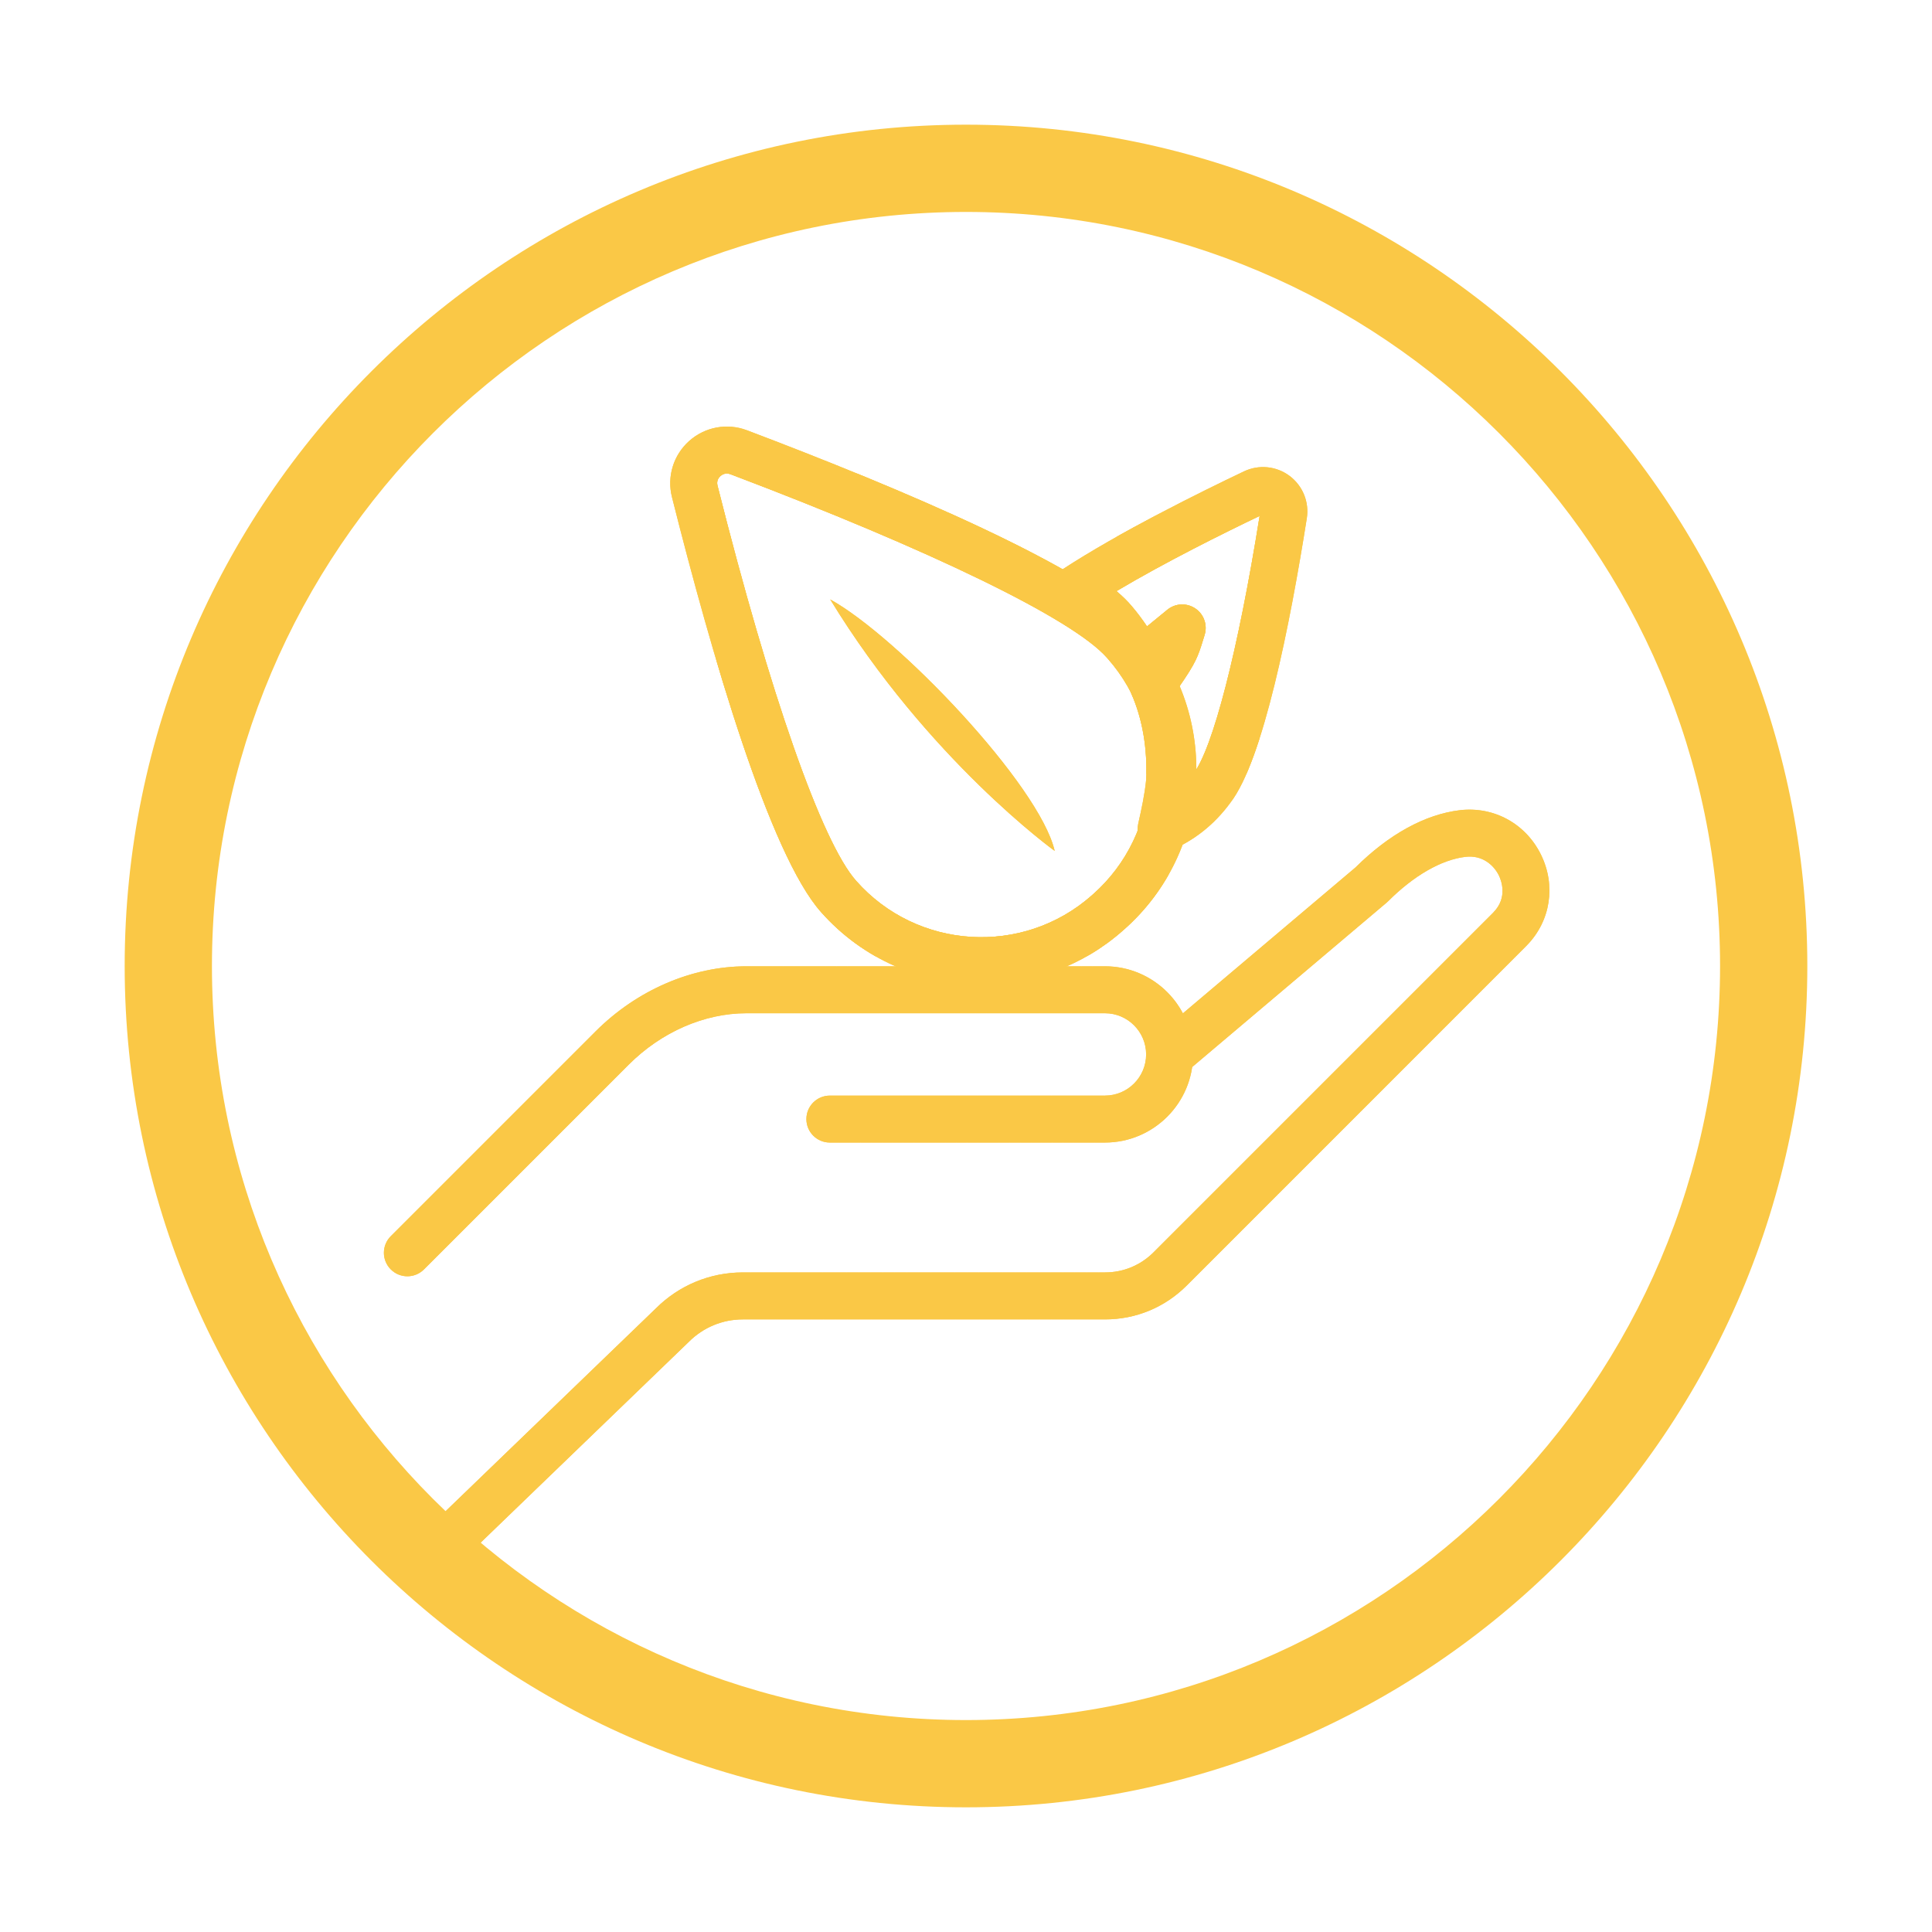 <?xml version="1.0" encoding="UTF-8"?>
<svg id="Layer_1" data-name="Layer 1" xmlns="http://www.w3.org/2000/svg" xmlns:xlink="http://www.w3.org/1999/xlink" viewBox="0 0 600 600">
  <defs>
    <style>
      .cls-1 {
        clip-path: url(#clippath);
      }

      .cls-2 {
        fill: #FAC846;
      }

      .cls-3 {
        clip-path: url(#clippath-1);
      }

      .cls-4 {
        clip-path: url(#clippath-4);
      }

      .cls-5 {
        clip-path: url(#clippath-3);
      }

      .cls-6 {
        clip-path: url(#clippath-2);
      }
    </style>
    <clipPath id="clippath">
      <path class="cls-2" d="M140.39,484.81c-1.87,0-3.73-.71-5.16-2.14-2.85-2.85-2.85-7.47,0-10.31l68.41-65.98c7.23-7.23,16.85-11.22,27.08-11.22h112.49c5.66,0,10.99-2.21,15-6.21l105.38-105.38s.17-.18,.18-.19c4.56-4.65,2.46-9.98,1.72-11.51-1.58-3.2-5.14-6.4-10.37-5.77-7.49,.89-16.04,5.8-24.08,13.84-.14,.14-.29,.28-.45,.41l-61.53,52.02c-3.08,2.6-7.68,2.21-10.28-.86-2.6-3.07-2.21-7.68,.86-10.28l61.31-51.83c10.43-10.35,21.64-16.5,32.44-17.79,10.55-1.23,20.43,4.17,25.17,13.81,4.71,9.57,2.99,20.62-4.37,28.15l-.29,.3-105.38,105.39c-6.76,6.76-15.75,10.49-25.31,10.49h-112.49c-6.34,0-12.29,2.47-16.77,6.94l-68.41,65.98c-1.42,1.42-3.29,2.14-5.16,2.14Z"/>
    </clipPath>
    <clipPath id="clippath-1">
      <path class="cls-2" d="M126.52,396.36c-1.87,0-3.73-.71-5.16-2.14-2.85-2.85-2.85-7.46,0-10.31l63.59-63.59c12.86-12.86,29.94-20.23,46.87-20.23h111.33c15.09,0,27.37,12.28,27.37,27.37s-12.28,27.37-27.37,27.37h-85.43c-4.03,0-7.29-3.26-7.29-7.29s3.26-7.29,7.29-7.29h85.43c7.05,0,12.79-5.74,12.79-12.79s-5.74-12.79-12.79-12.79h-111.33c-13.09,0-26.41,5.82-36.56,15.96l-63.59,63.59c-1.42,1.42-3.29,2.14-5.16,2.14Z"/>
    </clipPath>
    <clipPath id="clippath-2">
      <path class="cls-2" d="M360.59,264.75c-1.68,0-3.34-.58-4.68-1.7-2.09-1.75-3.03-4.51-2.44-7.18,1.03-4.61,1.99-8.92,2.47-13.64,.46-9.74-1.14-19.04-4.63-26.9-.56-1.25-.74-2.61-.56-3.93-.23-.14-.46-.28-.69-.45-.78-.56-1.44-1.26-1.94-2.07-2.54-4.07-4.94-7.92-7.74-11.17-2.29-2.74-6.73-5.94-10.71-8.74-1.98-1.39-3.15-3.67-3.11-6.09,.04-2.42,1.28-4.66,3.3-5.99,17.91-11.7,43.07-24.13,56.46-30.5,4.64-2.2,10.06-1.66,14.16,1.4,4.1,3.07,6.16,8.12,5.36,13.18-5.22,33.04-13.56,75.12-23.7,88.27-4.95,6.78-11.26,11.8-18.75,14.93-.91,.38-1.86,.56-2.81,.56Zm5.62-51.46c3.04,8.27,4.54,17.5,4.38,27.06,6.08-7.84,13.95-38.46,20.6-80.12-11.1,5.31-29.15,14.25-44.46,23.35,1.87,1.58,3.45,3.12,4.78,4.71,1.7,1.99,3.25,4.09,4.71,6.24,1.68-1.37,3.76-3.08,6.3-5.16,2.49-2.04,6.02-2.21,8.69-.41,2.67,1.79,3.85,5.13,2.9,8.2l-.36,1.18c-1.78,5.82-2.4,7.46-7.54,14.94Z"/>
    </clipPath>
    <clipPath id="clippath-3">
      <path class="cls-2" d="M304.75,305.63c-18.38,0-36.67-7.57-49.77-22.38-15.99-17.95-34.01-80-46.3-128.89-1.6-6.37,.45-13.04,5.36-17.42,4.91-4.37,11.77-5.64,17.92-3.32h0c47.07,17.81,106.53,42.82,122.54,60.77l.36,.41c24.31,27.49,21.73,69.54-5.7,93.8l-.44,.39c-12.62,11.16-28.32,16.64-43.97,16.64Zm-79.06-158.57c-.91,0-1.58,.45-1.95,.78-.51,.45-1.3,1.44-.91,2.97,16.33,64.93,32.43,110.82,43.07,122.76,18.94,21.42,51.75,23.43,73.16,4.51l.39-.35c21.47-18.99,23.48-51.8,4.55-73.21l-.35-.39c-10.67-11.96-54.34-33.21-116.84-56.87-.4-.15-.77-.21-1.1-.21Z"/>
    </clipPath>
    <clipPath id="clippath-4">
      <path class="cls-2" d="M257.82,186.15c20.97,11.54,65.01,57.67,69.73,78.12,0,0-39.32-28.31-69.73-78.12Z"/>
    </clipPath>
  </defs>
  <path class="cls-2" d="M300,561.28c-144.07,0-261.28-117.21-261.28-261.28S155.93,38.72,300,38.72s261.28,117.21,261.28,261.28-117.21,261.28-261.28,261.28Zm0-495.46c-129.13,0-234.18,105.05-234.18,234.18s105.06,234.18,234.18,234.18,234.18-105.05,234.18-234.18-105.06-234.18-234.18-234.18Z"/>
  <g id="Path">
    <g>
      <path class="cls-2" d="M140.39,484.81c-1.87,0-3.73-.71-5.16-2.14-2.85-2.85-2.85-7.47,0-10.31l68.41-65.98c7.23-7.23,16.85-11.22,27.08-11.22h112.49c5.66,0,10.99-2.21,15-6.21l105.38-105.38s.17-.18,.18-.19c4.56-4.65,2.46-9.98,1.72-11.51-1.58-3.2-5.14-6.4-10.37-5.77-7.49,.89-16.04,5.8-24.08,13.84-.14,.14-.29,.28-.45,.41l-61.53,52.02c-3.08,2.6-7.68,2.21-10.28-.86-2.6-3.07-2.21-7.68,.86-10.28l61.31-51.83c10.43-10.35,21.64-16.5,32.44-17.79,10.55-1.23,20.43,4.17,25.17,13.81,4.71,9.57,2.99,20.62-4.37,28.15l-.29,.3-105.38,105.39c-6.76,6.76-15.75,10.49-25.31,10.49h-112.49c-6.34,0-12.29,2.47-16.77,6.94l-68.41,65.98c-1.42,1.42-3.29,2.14-5.16,2.14Z"/>
      <g class="cls-1">
        <polygon class="cls-2" points="132.39 383.79 133.91 484.81 132.39 484.81 132.39 383.79"/>
        <polygon class="cls-2" points="134.1 250.39 137.64 484.81 133.91 484.81 132.39 383.79 132.39 250.39 134.1 250.39"/>
        <polygon class="cls-2" points="137.83 250.39 141.37 484.81 137.64 484.81 134.1 250.39 137.83 250.39"/>
        <polygon class="cls-2" points="141.56 250.39 145.09 484.81 141.37 484.81 137.83 250.39 141.56 250.39"/>
        <polygon class="cls-2" points="145.28 250.39 148.82 484.81 145.09 484.81 141.56 250.39 145.28 250.39"/>
        <polygon class="cls-2" points="149.01 250.39 152.55 484.81 148.82 484.81 145.28 250.39 149.01 250.39"/>
        <polygon class="cls-2" points="152.74 250.39 156.27 484.81 152.55 484.81 149.01 250.39 152.74 250.39"/>
        <polygon class="cls-2" points="156.46 250.39 160 484.81 156.27 484.81 152.74 250.39 156.46 250.39"/>
        <polygon class="cls-2" points="160.19 250.39 163.73 484.81 160 484.81 156.46 250.39 160.19 250.39"/>
        <polygon class="cls-2" points="163.92 250.39 167.45 484.81 163.73 484.81 160.19 250.39 163.92 250.39"/>
        <polygon class="cls-2" points="167.64 250.39 171.18 484.81 167.45 484.81 163.92 250.39 167.64 250.39"/>
        <polygon class="cls-2" points="171.37 250.39 174.91 484.81 171.18 484.81 167.64 250.39 171.37 250.39"/>
        <polygon class="cls-2" points="175.1 250.39 178.63 484.81 174.91 484.81 171.37 250.39 175.1 250.39"/>
        <polygon class="cls-2" points="178.82 250.39 182.36 484.81 178.63 484.81 175.1 250.39 178.82 250.39"/>
        <polygon class="cls-2" points="182.55 250.39 186.09 484.81 182.36 484.81 178.82 250.39 182.55 250.39"/>
        <polygon class="cls-2" points="186.28 250.39 189.81 484.81 186.09 484.81 182.55 250.39 186.28 250.39"/>
        <polygon class="cls-2" points="190 250.39 193.54 484.81 189.81 484.81 186.28 250.39 190 250.39"/>
        <polygon class="cls-2" points="193.73 250.39 197.27 484.81 193.54 484.81 190 250.39 193.73 250.39"/>
        <polygon class="cls-2" points="197.46 250.39 200.99 484.81 197.27 484.81 193.73 250.39 197.46 250.39"/>
        <polygon class="cls-2" points="201.18 250.39 204.72 484.81 200.99 484.81 197.46 250.39 201.18 250.39"/>
        <polygon class="cls-2" points="204.91 250.39 208.45 484.81 204.72 484.81 201.18 250.39 204.91 250.39"/>
        <polygon class="cls-2" points="208.64 250.39 212.17 484.81 208.45 484.81 204.91 250.39 208.64 250.39"/>
        <polygon class="cls-2" points="212.36 250.39 215.9 484.81 212.17 484.81 208.64 250.39 212.36 250.39"/>
        <polygon class="cls-2" points="216.09 250.39 219.63 484.81 215.9 484.81 212.36 250.39 216.09 250.39"/>
        <polygon class="cls-2" points="219.81 250.39 223.35 484.81 219.63 484.81 216.09 250.39 219.81 250.39"/>
        <polygon class="cls-2" points="223.54 250.39 227.08 484.81 223.35 484.81 219.81 250.39 223.54 250.39"/>
        <polygon class="cls-2" points="227.27 250.39 230.81 484.81 227.08 484.81 223.54 250.39 227.27 250.39"/>
        <polygon class="cls-2" points="230.99 250.39 234.53 484.81 230.81 484.81 227.27 250.39 230.99 250.39"/>
        <polygon class="cls-2" points="234.72 250.39 238.26 484.81 234.53 484.81 230.99 250.39 234.72 250.39"/>
        <polygon class="cls-2" points="238.45 250.39 241.99 484.81 238.26 484.81 234.72 250.39 238.45 250.39"/>
        <polygon class="cls-2" points="242.17 250.39 245.71 484.81 241.99 484.81 238.45 250.39 242.17 250.39"/>
        <polygon class="cls-2" points="245.9 250.39 249.44 484.81 245.71 484.81 242.17 250.39 245.9 250.39"/>
        <polygon class="cls-2" points="249.63 250.39 253.17 484.81 249.44 484.81 245.9 250.39 249.63 250.39"/>
        <polygon class="cls-2" points="253.35 250.39 256.89 484.81 253.17 484.81 249.63 250.39 253.35 250.39"/>
        <polygon class="cls-2" points="257.08 250.39 260.62 484.81 256.89 484.81 253.35 250.39 257.08 250.39"/>
        <polygon class="cls-2" points="260.81 250.39 264.35 484.81 260.62 484.81 257.08 250.39 260.81 250.39"/>
        <polygon class="cls-2" points="264.53 250.39 268.07 484.81 264.35 484.81 260.81 250.39 264.53 250.39"/>
        <polygon class="cls-2" points="268.26 250.39 271.8 484.81 268.07 484.81 264.53 250.39 268.26 250.39"/>
        <polygon class="cls-2" points="271.99 250.39 275.53 484.81 271.8 484.81 268.26 250.39 271.99 250.39"/>
        <polygon class="cls-2" points="275.71 250.39 279.25 484.81 275.53 484.81 271.99 250.39 275.71 250.39"/>
        <polygon class="cls-2" points="279.44 250.39 282.98 484.81 279.25 484.81 275.71 250.39 279.44 250.39"/>
        <polygon class="cls-2" points="283.17 250.39 286.71 484.81 282.98 484.81 279.44 250.39 283.17 250.39"/>
        <polygon class="cls-2" points="286.89 250.39 290.43 484.81 286.71 484.81 283.17 250.39 286.89 250.39"/>
        <polygon class="cls-2" points="290.62 250.39 294.16 484.81 290.43 484.81 286.89 250.39 290.62 250.39"/>
        <polygon class="cls-2" points="294.35 250.39 297.89 484.81 294.16 484.81 290.62 250.39 294.35 250.39"/>
        <polygon class="cls-2" points="298.07 250.39 301.61 484.81 297.89 484.81 294.35 250.39 298.07 250.39"/>
        <polygon class="cls-2" points="301.8 250.39 305.34 484.81 301.61 484.81 298.07 250.39 301.8 250.39"/>
        <polygon class="cls-2" points="305.53 250.39 309.07 484.81 305.34 484.81 301.8 250.39 305.53 250.39"/>
        <polygon class="cls-2" points="309.25 250.39 312.79 484.81 309.07 484.81 305.53 250.39 309.25 250.39"/>
        <polygon class="cls-2" points="312.98 250.39 316.52 484.81 312.79 484.81 309.25 250.39 312.98 250.39"/>
        <polygon class="cls-2" points="316.71 250.39 320.25 484.81 316.52 484.81 312.98 250.39 316.71 250.39"/>
        <polygon class="cls-2" points="320.43 250.39 323.97 484.81 320.25 484.81 316.71 250.39 320.43 250.39"/>
        <polygon class="cls-2" points="324.16 250.39 327.7 484.81 323.97 484.81 320.43 250.39 324.16 250.39"/>
        <polygon class="cls-2" points="327.89 250.39 331.43 484.81 327.7 484.81 324.16 250.39 327.89 250.39"/>
        <polygon class="cls-2" points="331.61 250.39 335.15 484.81 331.43 484.81 327.89 250.39 331.61 250.39"/>
        <polygon class="cls-2" points="335.34 250.39 338.88 484.81 335.15 484.81 331.61 250.39 335.34 250.39"/>
        <polygon class="cls-2" points="339.07 250.39 342.61 484.81 338.88 484.81 335.34 250.39 339.07 250.39"/>
        <polygon class="cls-2" points="342.79 250.39 346.33 484.81 342.61 484.81 339.07 250.39 342.79 250.39"/>
        <polygon class="cls-2" points="346.52 250.39 350.06 484.81 346.33 484.81 342.79 250.39 346.52 250.39"/>
        <polygon class="cls-2" points="350.25 250.39 353.79 484.81 350.06 484.81 346.52 250.39 350.25 250.39"/>
        <polygon class="cls-2" points="353.97 250.39 357.51 484.81 353.79 484.81 350.25 250.39 353.97 250.39"/>
        <polygon class="cls-2" points="357.7 250.39 361.24 484.81 357.51 484.81 353.97 250.39 357.7 250.39"/>
        <polygon class="cls-2" points="361.43 250.39 364.96 484.81 361.24 484.81 357.7 250.39 361.43 250.39"/>
        <polygon class="cls-2" points="365.15 250.39 368.69 484.81 364.96 484.81 361.43 250.39 365.15 250.39"/>
        <polygon class="cls-2" points="368.88 250.39 372.42 484.81 368.69 484.81 365.15 250.39 368.88 250.39"/>
        <polygon class="cls-2" points="372.61 250.39 376.14 484.81 372.42 484.81 368.88 250.39 372.61 250.39"/>
        <polygon class="cls-2" points="376.33 250.39 379.87 484.81 376.14 484.81 372.61 250.39 376.33 250.39"/>
        <polygon class="cls-2" points="380.06 250.39 383.6 484.81 379.87 484.81 376.33 250.39 380.06 250.39"/>
        <polygon class="cls-2" points="383.79 250.39 387.32 484.81 383.6 484.81 380.06 250.39 383.79 250.39"/>
        <polygon class="cls-2" points="387.51 250.39 391.05 484.81 387.32 484.81 383.79 250.39 387.51 250.39"/>
        <polygon class="cls-2" points="391.24 250.39 394.78 484.81 391.05 484.81 387.51 250.39 391.24 250.39"/>
        <polygon class="cls-2" points="394.97 250.39 398.5 484.81 394.78 484.81 391.24 250.39 394.97 250.39"/>
        <polygon class="cls-2" points="398.69 250.39 402.23 484.81 398.5 484.81 394.97 250.39 398.69 250.39"/>
        <polygon class="cls-2" points="402.42 250.39 405.96 484.81 402.23 484.81 398.69 250.39 402.42 250.39"/>
        <polygon class="cls-2" points="406.15 250.39 409.68 484.81 405.96 484.81 402.42 250.39 406.15 250.39"/>
        <polygon class="cls-2" points="409.87 250.39 413.41 484.81 409.68 484.81 406.15 250.39 409.87 250.39"/>
        <polygon class="cls-2" points="413.6 250.39 417.14 484.81 413.41 484.81 409.87 250.39 413.6 250.39"/>
        <polygon class="cls-2" points="417.33 250.39 420.86 484.81 417.14 484.81 413.6 250.39 417.33 250.39"/>
        <polygon class="cls-2" points="421.05 250.39 424.59 484.81 420.86 484.81 417.33 250.39 421.05 250.39"/>
        <polygon class="cls-2" points="424.78 250.39 428.32 484.81 424.59 484.81 421.05 250.39 424.78 250.39"/>
        <polygon class="cls-2" points="428.51 250.39 432.04 484.81 428.32 484.81 424.78 250.39 428.51 250.39"/>
        <polygon class="cls-2" points="432.23 250.39 435.77 484.81 432.04 484.81 428.51 250.39 432.23 250.39"/>
        <polygon class="cls-2" points="435.96 250.39 439.5 484.81 435.77 484.81 432.23 250.39 435.96 250.39"/>
        <polygon class="cls-2" points="439.69 250.39 443.22 484.81 439.5 484.81 435.96 250.39 439.69 250.39"/>
        <polygon class="cls-2" points="443.41 250.39 446.95 484.81 443.22 484.81 439.69 250.39 443.41 250.39"/>
        <polygon class="cls-2" points="447.14 250.39 450.68 484.81 446.95 484.81 443.41 250.39 447.14 250.39"/>
        <polygon class="cls-2" points="450.87 250.39 454.4 484.81 450.68 484.81 447.14 250.39 450.87 250.39"/>
        <polygon class="cls-2" points="454.59 250.39 458.13 484.81 454.4 484.81 450.87 250.39 454.59 250.39"/>
        <polygon class="cls-2" points="458.32 250.39 461.86 484.81 458.13 484.81 454.59 250.39 458.32 250.39"/>
        <polygon class="cls-2" points="462.05 250.39 465.58 484.81 461.86 484.81 458.32 250.39 462.05 250.39"/>
        <polygon class="cls-2" points="465.77 250.39 469.31 484.81 465.58 484.81 462.05 250.39 465.77 250.39"/>
        <polygon class="cls-2" points="469.5 250.39 473.04 484.81 469.31 484.81 465.77 250.39 469.5 250.39"/>
        <polygon class="cls-2" points="473.23 250.39 476.76 484.81 473.04 484.81 469.5 250.39 473.23 250.39"/>
        <polygon class="cls-2" points="476.95 250.39 480.49 484.81 476.76 484.81 473.23 250.39 476.95 250.39"/>
        <polygon class="cls-2" points="480.68 250.39 483.29 423.37 483.29 484.81 480.49 484.81 476.95 250.39 480.68 250.39"/>
        <polygon class="cls-2" points="483.29 423.37 480.68 250.39 483.29 250.39 483.29 423.37"/>
      </g>
    </g>
  </g>
  <g id="Path-2" data-name="Path">
    <g>
      <path class="cls-2" d="M126.52,396.36c-1.87,0-3.73-.71-5.16-2.14-2.85-2.85-2.85-7.46,0-10.31l63.59-63.59c12.86-12.86,29.94-20.23,46.87-20.23h111.33c15.09,0,27.37,12.28,27.37,27.37s-12.28,27.37-27.37,27.37h-85.43c-4.03,0-7.29-3.26-7.29-7.29s3.26-7.29,7.29-7.29h85.43c7.05,0,12.79-5.74,12.79-12.79s-5.74-12.79-12.79-12.79h-111.33c-13.09,0-26.41,5.82-36.56,15.96l-63.59,63.59c-1.42,1.42-3.29,2.14-5.16,2.14Z"/>
      <g class="cls-3">
        <polygon class="cls-2" points="118.51 363.06 119.02 396.36 118.51 396.36 118.51 363.06"/>
        <polygon class="cls-2" points="120.87 300.08 122.32 396.36 119.02 396.36 118.51 363.06 118.51 300.08 120.87 300.08"/>
        <polygon class="cls-2" points="124.18 300.08 125.63 396.36 122.32 396.36 120.87 300.08 124.18 300.08"/>
        <polygon class="cls-2" points="127.49 300.08 128.94 396.36 125.63 396.36 124.18 300.08 127.49 300.08"/>
        <polygon class="cls-2" points="130.79 300.08 132.25 396.36 128.94 396.36 127.49 300.08 130.79 300.08"/>
        <polygon class="cls-2" points="134.1 300.08 135.56 396.36 132.25 396.36 130.79 300.08 134.1 300.08"/>
        <polygon class="cls-2" points="137.41 300.08 138.86 396.36 135.56 396.36 134.1 300.08 137.41 300.08"/>
        <polygon class="cls-2" points="140.72 300.08 142.17 396.36 138.86 396.36 137.41 300.08 140.72 300.08"/>
        <polygon class="cls-2" points="144.03 300.08 145.48 396.36 142.17 396.36 140.72 300.08 144.03 300.08"/>
        <polygon class="cls-2" points="147.33 300.08 148.79 396.36 145.48 396.36 144.03 300.08 147.33 300.08"/>
        <polygon class="cls-2" points="150.64 300.08 152.1 396.36 148.79 396.36 147.33 300.08 150.64 300.08"/>
        <polygon class="cls-2" points="153.95 300.08 155.4 396.36 152.1 396.36 150.64 300.08 153.95 300.08"/>
        <polygon class="cls-2" points="157.26 300.08 158.71 396.36 155.4 396.36 153.95 300.08 157.26 300.08"/>
        <polygon class="cls-2" points="160.57 300.08 162.02 396.36 158.71 396.36 157.26 300.08 160.57 300.08"/>
        <polygon class="cls-2" points="163.87 300.08 165.33 396.36 162.02 396.36 160.57 300.08 163.87 300.08"/>
        <polygon class="cls-2" points="167.18 300.08 168.64 396.36 165.33 396.36 163.87 300.08 167.18 300.08"/>
        <polygon class="cls-2" points="170.49 300.08 171.94 396.36 168.64 396.36 167.18 300.08 170.49 300.08"/>
        <polygon class="cls-2" points="173.8 300.08 175.25 396.36 171.94 396.36 170.49 300.08 173.8 300.08"/>
        <polygon class="cls-2" points="177.11 300.08 178.56 396.36 175.25 396.36 173.8 300.08 177.11 300.08"/>
        <polygon class="cls-2" points="180.41 300.08 181.87 396.36 178.56 396.36 177.11 300.08 180.41 300.08"/>
        <polygon class="cls-2" points="183.72 300.08 185.18 396.36 181.87 396.36 180.41 300.08 183.72 300.08"/>
        <polygon class="cls-2" points="187.03 300.08 188.48 396.36 185.18 396.36 183.72 300.08 187.03 300.08"/>
        <polygon class="cls-2" points="190.34 300.08 191.79 396.36 188.48 396.36 187.03 300.08 190.34 300.08"/>
        <polygon class="cls-2" points="193.65 300.08 195.1 396.36 191.79 396.36 190.34 300.08 193.65 300.08"/>
        <polygon class="cls-2" points="196.95 300.08 198.41 396.36 195.1 396.36 193.65 300.08 196.95 300.08"/>
        <polygon class="cls-2" points="200.26 300.08 201.72 396.36 198.41 396.36 196.95 300.08 200.26 300.08"/>
        <polygon class="cls-2" points="203.57 300.08 205.02 396.36 201.72 396.36 200.26 300.08 203.57 300.08"/>
        <polygon class="cls-2" points="206.88 300.08 208.33 396.36 205.02 396.36 203.57 300.08 206.88 300.08"/>
        <polygon class="cls-2" points="210.19 300.08 211.64 396.36 208.33 396.36 206.88 300.08 210.19 300.08"/>
        <polygon class="cls-2" points="213.49 300.08 214.95 396.36 211.64 396.36 210.19 300.08 213.49 300.08"/>
        <polygon class="cls-2" points="216.8 300.08 218.26 396.36 214.95 396.36 213.49 300.08 216.8 300.08"/>
        <polygon class="cls-2" points="220.11 300.08 221.56 396.36 218.26 396.36 216.8 300.08 220.11 300.08"/>
        <polygon class="cls-2" points="223.42 300.08 224.87 396.36 221.56 396.36 220.11 300.08 223.42 300.08"/>
        <polygon class="cls-2" points="226.73 300.08 228.18 396.36 224.87 396.36 223.42 300.08 226.73 300.08"/>
        <polygon class="cls-2" points="230.03 300.08 231.49 396.36 228.18 396.36 226.73 300.08 230.03 300.08"/>
        <polygon class="cls-2" points="233.34 300.08 234.8 396.36 231.49 396.36 230.03 300.08 233.34 300.08"/>
        <polygon class="cls-2" points="236.65 300.08 238.1 396.36 234.8 396.36 233.34 300.08 236.65 300.08"/>
        <polygon class="cls-2" points="239.96 300.08 241.41 396.36 238.1 396.36 236.65 300.08 239.96 300.08"/>
        <polygon class="cls-2" points="243.27 300.08 244.72 396.36 241.41 396.36 239.96 300.08 243.27 300.08"/>
        <polygon class="cls-2" points="246.57 300.08 248.03 396.36 244.72 396.36 243.27 300.08 246.57 300.08"/>
        <polygon class="cls-2" points="249.88 300.08 251.34 396.36 248.03 396.36 246.57 300.08 249.88 300.08"/>
        <polygon class="cls-2" points="253.19 300.08 254.64 396.36 251.34 396.36 249.88 300.08 253.19 300.08"/>
        <polygon class="cls-2" points="256.5 300.08 257.95 396.36 254.64 396.36 253.19 300.08 256.5 300.08"/>
        <polygon class="cls-2" points="259.81 300.08 261.26 396.36 257.95 396.36 256.5 300.08 259.81 300.08"/>
        <polygon class="cls-2" points="263.11 300.08 264.57 396.36 261.26 396.36 259.81 300.08 263.11 300.08"/>
        <polygon class="cls-2" points="266.42 300.08 267.88 396.36 264.57 396.36 263.11 300.08 266.42 300.08"/>
        <polygon class="cls-2" points="269.73 300.08 271.18 396.36 267.88 396.36 266.42 300.08 269.73 300.08"/>
        <polygon class="cls-2" points="273.04 300.08 274.49 396.36 271.18 396.36 269.73 300.08 273.04 300.08"/>
        <polygon class="cls-2" points="276.35 300.08 277.8 396.36 274.49 396.36 273.04 300.08 276.35 300.08"/>
        <polygon class="cls-2" points="279.65 300.08 281.11 396.36 277.8 396.36 276.35 300.08 279.65 300.08"/>
        <polygon class="cls-2" points="282.96 300.08 284.42 396.36 281.11 396.36 279.65 300.08 282.96 300.08"/>
        <polygon class="cls-2" points="286.27 300.08 287.72 396.36 284.42 396.36 282.96 300.08 286.27 300.08"/>
        <polygon class="cls-2" points="289.58 300.08 291.03 396.36 287.72 396.36 286.27 300.08 289.58 300.08"/>
        <polygon class="cls-2" points="292.89 300.08 294.34 396.36 291.03 396.36 289.58 300.08 292.89 300.08"/>
        <polygon class="cls-2" points="296.19 300.08 297.65 396.36 294.34 396.36 292.89 300.08 296.19 300.08"/>
        <polygon class="cls-2" points="299.5 300.08 300.96 396.36 297.65 396.36 296.19 300.08 299.5 300.08"/>
        <polygon class="cls-2" points="302.81 300.08 304.26 396.36 300.96 396.36 299.5 300.08 302.81 300.08"/>
        <polygon class="cls-2" points="306.12 300.08 307.57 396.36 304.26 396.36 302.81 300.08 306.12 300.08"/>
        <polygon class="cls-2" points="309.43 300.08 310.88 396.36 307.57 396.36 306.12 300.08 309.43 300.08"/>
        <polygon class="cls-2" points="312.73 300.08 314.19 396.36 310.88 396.36 309.43 300.08 312.73 300.08"/>
        <polygon class="cls-2" points="316.04 300.08 317.5 396.36 314.19 396.36 312.73 300.08 316.04 300.08"/>
        <polygon class="cls-2" points="319.35 300.08 320.8 396.36 317.5 396.36 316.04 300.08 319.35 300.08"/>
        <polygon class="cls-2" points="322.66 300.08 324.11 396.36 320.8 396.36 319.35 300.08 322.66 300.08"/>
        <polygon class="cls-2" points="325.97 300.08 327.42 396.36 324.11 396.36 322.66 300.08 325.97 300.08"/>
        <polygon class="cls-2" points="329.28 300.08 330.73 396.36 327.42 396.36 325.97 300.08 329.28 300.08"/>
        <polygon class="cls-2" points="332.58 300.08 334.04 396.36 330.73 396.36 329.28 300.08 332.58 300.08"/>
        <polygon class="cls-2" points="335.89 300.08 337.34 396.36 334.04 396.36 332.58 300.08 335.89 300.08"/>
        <polygon class="cls-2" points="339.2 300.08 340.65 396.36 337.34 396.36 335.89 300.08 339.2 300.08"/>
        <polygon class="cls-2" points="342.51 300.08 343.96 396.36 340.65 396.36 339.2 300.08 342.51 300.08"/>
        <polygon class="cls-2" points="345.82 300.08 347.27 396.36 343.96 396.36 342.51 300.08 345.82 300.08"/>
        <polygon class="cls-2" points="349.12 300.08 350.58 396.36 347.27 396.36 345.82 300.08 349.12 300.08"/>
        <polygon class="cls-2" points="352.43 300.08 353.88 396.36 350.58 396.36 349.12 300.08 352.43 300.08"/>
        <polygon class="cls-2" points="355.74 300.08 357.19 396.36 353.88 396.36 352.43 300.08 355.74 300.08"/>
        <polygon class="cls-2" points="359.05 300.08 360.5 396.36 357.19 396.36 355.74 300.08 359.05 300.08"/>
        <polygon class="cls-2" points="362.36 300.08 363.81 396.36 360.5 396.36 359.05 300.08 362.36 300.08"/>
        <polygon class="cls-2" points="365.66 300.08 367.12 396.36 363.81 396.36 362.36 300.08 365.66 300.08"/>
        <polygon class="cls-2" points="368.97 300.08 370.42 396.36 367.12 396.36 365.66 300.08 368.97 300.08"/>
        <polygon class="cls-2" points="370.42 396.36 368.97 300.08 370.53 300.08 370.53 396.36 370.42 396.36"/>
      </g>
    </g>
  </g>
  <g id="Path-3" data-name="Path">
    <g>
      <path class="cls-2" d="M360.59,264.75c-1.68,0-3.34-.58-4.68-1.7-2.09-1.75-3.03-4.51-2.44-7.18,1.03-4.61,1.99-8.92,2.47-13.64,.46-9.74-1.14-19.04-4.63-26.9-.56-1.25-.74-2.61-.56-3.93-.23-.14-.46-.28-.69-.45-.78-.56-1.44-1.26-1.94-2.07-2.54-4.07-4.94-7.92-7.74-11.17-2.29-2.74-6.73-5.94-10.71-8.74-1.98-1.39-3.15-3.67-3.11-6.09,.04-2.42,1.28-4.66,3.3-5.99,17.91-11.7,43.07-24.13,56.46-30.5,4.64-2.2,10.06-1.66,14.16,1.4,4.1,3.07,6.16,8.12,5.36,13.18-5.22,33.04-13.56,75.12-23.7,88.27-4.95,6.78-11.26,11.8-18.75,14.93-.91,.38-1.86,.56-2.81,.56Zm5.62-51.46c3.04,8.27,4.54,17.5,4.38,27.06,6.08-7.84,13.95-38.46,20.6-80.12-11.1,5.31-29.15,14.25-44.46,23.35,1.87,1.58,3.45,3.12,4.78,4.71,1.7,1.99,3.25,4.09,4.71,6.24,1.68-1.37,3.76-3.08,6.3-5.16,2.49-2.04,6.02-2.21,8.69-.41,2.67,1.79,3.85,5.13,2.9,8.2l-.36,1.18c-1.78,5.82-2.4,7.46-7.54,14.94Z"/>
      <g class="cls-6">
        <polygon class="cls-2" points="347.01 160.23 348.22 240.35 346.74 240.35 346.74 160.23 347.01 160.23"/>
        <polygon class="cls-2" points="350.32 160.23 351.53 240.35 348.22 240.35 347.01 160.23 350.32 160.23"/>
        <polygon class="cls-2" points="353.63 160.23 354.84 240.35 351.53 240.35 350.32 160.23 353.63 160.23"/>
        <polygon class="cls-2" points="356.94 160.23 358.15 240.35 354.84 240.35 353.63 160.23 356.94 160.23"/>
        <polygon class="cls-2" points="360.24 160.23 361.45 240.35 358.15 240.35 356.94 160.23 360.24 160.23"/>
        <polygon class="cls-2" points="363.55 160.23 364.76 240.35 361.45 240.35 360.24 160.23 363.55 160.23"/>
        <polygon class="cls-2" points="366.86 160.23 368.07 240.35 364.76 240.35 363.55 160.23 366.86 160.23"/>
        <polygon class="cls-2" points="370.17 160.23 371.38 240.35 368.07 240.35 366.86 160.23 370.17 160.23"/>
        <polygon class="cls-2" points="373.48 160.23 374.69 240.35 371.38 240.35 370.17 160.23 373.48 160.23"/>
        <polygon class="cls-2" points="376.78 160.23 377.99 240.35 374.69 240.35 373.48 160.23 376.78 160.23"/>
        <polygon class="cls-2" points="380.09 160.23 381.3 240.35 377.99 240.35 376.78 160.23 380.09 160.23"/>
        <polygon class="cls-2" points="383.4 160.23 384.61 240.35 381.3 240.35 380.09 160.23 383.4 160.23"/>
        <polygon class="cls-2" points="386.71 160.23 387.92 240.35 384.61 240.35 383.4 160.23 386.71 160.23"/>
        <polygon class="cls-2" points="390.02 160.23 391.19 238.31 391.19 240.35 387.92 240.35 386.71 160.23 390.02 160.23"/>
        <polygon class="cls-2" points="391.19 238.31 390.02 160.23 391.19 160.23 391.19 238.31"/>
        <polygon class="cls-2" points="326.92 144.19 328.74 264.75 326.52 264.75 326.52 144.19 326.92 144.19"/>
        <polygon class="cls-2" points="330.23 144.19 332.05 264.75 328.74 264.75 326.92 144.19 330.23 144.19"/>
        <polygon class="cls-2" points="333.54 144.19 335.36 264.75 332.05 264.75 330.23 144.19 333.54 144.19"/>
        <polygon class="cls-2" points="336.85 144.19 338.67 264.75 335.36 264.75 333.54 144.19 336.85 144.19"/>
        <polygon class="cls-2" points="340.15 144.19 341.97 264.75 338.67 264.75 336.85 144.19 340.15 144.19"/>
        <polygon class="cls-2" points="343.46 144.19 345.28 264.75 341.97 264.75 340.15 144.19 343.46 144.19"/>
        <polygon class="cls-2" points="346.77 144.19 348.59 264.75 345.28 264.75 343.46 144.19 346.77 144.19"/>
        <polygon class="cls-2" points="350.08 144.19 351.9 264.75 348.59 264.75 346.77 144.19 350.08 144.19"/>
        <polygon class="cls-2" points="353.39 144.19 355.21 264.75 351.9 264.75 350.08 144.19 353.39 144.19"/>
        <polygon class="cls-2" points="356.69 144.19 358.51 264.75 355.21 264.75 353.39 144.19 356.69 144.19"/>
        <polygon class="cls-2" points="360 144.19 361.82 264.75 358.51 264.75 356.69 144.19 360 144.19"/>
        <polygon class="cls-2" points="363.31 144.19 365.13 264.75 361.82 264.75 360 144.19 363.31 144.19"/>
        <polygon class="cls-2" points="366.62 144.19 368.44 264.75 365.13 264.75 363.31 144.19 366.62 144.19"/>
        <polygon class="cls-2" points="369.93 144.19 371.75 264.75 368.44 264.75 366.62 144.19 369.93 144.19"/>
        <polygon class="cls-2" points="373.23 144.19 375.05 264.75 371.75 264.75 369.93 144.19 373.23 144.19"/>
        <polygon class="cls-2" points="376.54 144.19 378.36 264.75 375.05 264.75 373.23 144.19 376.54 144.19"/>
        <polygon class="cls-2" points="379.85 144.19 381.67 264.75 378.36 264.75 376.54 144.19 379.85 144.19"/>
        <polygon class="cls-2" points="383.16 144.19 384.98 264.75 381.67 264.75 379.85 144.19 383.16 144.19"/>
        <polygon class="cls-2" points="386.47 144.19 388.29 264.75 384.98 264.75 383.16 144.19 386.47 144.19"/>
        <polygon class="cls-2" points="389.77 144.19 391.59 264.75 388.29 264.75 386.47 144.19 389.77 144.19"/>
        <polygon class="cls-2" points="393.08 144.19 394.9 264.75 391.59 264.75 389.77 144.19 393.08 144.19"/>
        <polygon class="cls-2" points="396.39 144.19 398.21 264.75 394.9 264.75 393.08 144.19 396.39 144.19"/>
        <polygon class="cls-2" points="399.7 144.19 401.52 264.75 398.21 264.75 396.39 144.19 399.7 144.19"/>
        <polygon class="cls-2" points="403.01 144.19 404.83 264.75 401.52 264.75 399.7 144.19 403.01 144.19"/>
        <polygon class="cls-2" points="406.31 144.19 406.64 165.85 406.64 264.75 404.83 264.75 403.01 144.19 406.31 144.19"/>
        <polygon class="cls-2" points="406.64 165.85 406.31 144.19 406.64 144.19 406.64 165.85"/>
      </g>
    </g>
  </g>
  <g>
    <path class="cls-2" d="M304.75,305.63c-18.38,0-36.67-7.57-49.77-22.38-15.99-17.95-34.01-80-46.3-128.89-1.6-6.37,.45-13.04,5.36-17.42,4.91-4.37,11.77-5.64,17.92-3.32h0c47.07,17.81,106.53,42.82,122.54,60.77l.36,.41c24.31,27.49,21.73,69.54-5.7,93.8l-.44,.39c-12.62,11.16-28.32,16.64-43.97,16.64Zm-79.06-158.57c-.91,0-1.58,.45-1.95,.78-.51,.45-1.3,1.44-.91,2.97,16.33,64.93,32.43,110.82,43.07,122.76,18.94,21.42,51.75,23.43,73.16,4.51l.39-.35c21.47-18.99,23.48-51.8,4.55-73.21l-.35-.39c-10.67-11.96-54.34-33.21-116.84-56.87-.4-.15-.77-.21-1.1-.21Z"/>
    <g class="cls-5">
      <polygon class="cls-2" points="222.44 234.97 223.37 297 222.44 297 222.44 234.97"/>
      <polygon class="cls-2" points="224.42 147.06 226.68 297 223.37 297 222.44 234.97 222.44 147.06 224.42 147.06"/>
      <polygon class="cls-2" points="227.72 147.06 229.99 297 226.68 297 224.42 147.06 227.72 147.06"/>
      <polygon class="cls-2" points="231.03 147.06 233.3 297 229.99 297 227.72 147.06 231.03 147.06"/>
      <polygon class="cls-2" points="234.34 147.06 236.6 297 233.3 297 231.03 147.06 234.34 147.06"/>
      <polygon class="cls-2" points="237.65 147.06 239.91 297 236.6 297 234.34 147.06 237.65 147.06"/>
      <polygon class="cls-2" points="240.96 147.06 243.22 297 239.91 297 237.65 147.06 240.96 147.06"/>
      <polygon class="cls-2" points="244.26 147.06 246.53 297 243.22 297 240.96 147.06 244.26 147.06"/>
      <polygon class="cls-2" points="247.57 147.06 249.84 297 246.53 297 244.26 147.06 247.57 147.06"/>
      <polygon class="cls-2" points="250.88 147.06 253.14 297 249.84 297 247.57 147.06 250.88 147.06"/>
      <polygon class="cls-2" points="254.19 147.06 256.45 297 253.14 297 250.88 147.06 254.19 147.06"/>
      <polygon class="cls-2" points="257.5 147.06 259.76 297 256.45 297 254.19 147.06 257.5 147.06"/>
      <polygon class="cls-2" points="260.8 147.06 263.07 297 259.76 297 257.5 147.06 260.8 147.06"/>
      <polygon class="cls-2" points="264.11 147.06 266.38 297 263.07 297 260.8 147.06 264.11 147.06"/>
      <polygon class="cls-2" points="267.42 147.06 269.68 297 266.38 297 264.11 147.06 267.42 147.06"/>
      <polygon class="cls-2" points="270.73 147.06 272.99 297 269.68 297 267.42 147.06 270.73 147.06"/>
      <polygon class="cls-2" points="274.04 147.06 276.3 297 272.99 297 270.73 147.06 274.04 147.06"/>
      <polygon class="cls-2" points="277.34 147.06 279.61 297 276.3 297 274.04 147.06 277.34 147.06"/>
      <polygon class="cls-2" points="280.65 147.06 282.92 297 279.61 297 277.34 147.06 280.65 147.06"/>
      <polygon class="cls-2" points="283.96 147.06 286.22 297 282.92 297 280.65 147.06 283.96 147.06"/>
      <polygon class="cls-2" points="287.27 147.06 289.53 297 286.22 297 283.96 147.06 287.27 147.06"/>
      <polygon class="cls-2" points="290.58 147.06 292.84 297 289.53 297 287.27 147.06 290.58 147.06"/>
      <polygon class="cls-2" points="293.89 147.06 296.15 297 292.84 297 290.58 147.06 293.89 147.06"/>
      <polygon class="cls-2" points="297.19 147.06 299.46 297 296.15 297 293.89 147.06 297.19 147.06"/>
      <polygon class="cls-2" points="300.5 147.06 302.76 297 299.46 297 297.19 147.06 300.5 147.06"/>
      <polygon class="cls-2" points="303.81 147.06 306.07 297 302.76 297 300.5 147.06 303.81 147.06"/>
      <polygon class="cls-2" points="307.12 147.06 309.38 297 306.07 297 303.81 147.06 307.12 147.06"/>
      <polygon class="cls-2" points="310.43 147.06 312.69 297 309.38 297 307.12 147.06 310.43 147.06"/>
      <polygon class="cls-2" points="313.73 147.06 316 297 312.69 297 310.43 147.06 313.73 147.06"/>
      <polygon class="cls-2" points="317.04 147.06 319.3 297 316 297 313.73 147.06 317.04 147.06"/>
      <polygon class="cls-2" points="320.35 147.06 322.61 297 319.3 297 317.04 147.06 320.35 147.06"/>
      <polygon class="cls-2" points="323.66 147.06 325.92 297 322.61 297 320.35 147.06 323.66 147.06"/>
      <polygon class="cls-2" points="326.97 147.06 329.23 297 325.92 297 323.66 147.06 326.97 147.06"/>
      <polygon class="cls-2" points="330.27 147.06 332.54 297 329.23 297 326.97 147.06 330.27 147.06"/>
      <polygon class="cls-2" points="333.58 147.06 335.84 297 332.54 297 330.27 147.06 333.58 147.06"/>
      <polygon class="cls-2" points="336.89 147.06 339.15 297 335.84 297 333.58 147.06 336.89 147.06"/>
      <polygon class="cls-2" points="340.2 147.06 342.46 297 339.15 297 336.89 147.06 340.2 147.06"/>
      <polygon class="cls-2" points="343.51 147.06 345.77 297 342.46 297 340.2 147.06 343.51 147.06"/>
      <polygon class="cls-2" points="346.81 147.06 349.08 297 345.77 297 343.51 147.06 346.81 147.06"/>
      <polygon class="cls-2" points="350.12 147.06 352.38 297 349.08 297 346.81 147.06 350.12 147.06"/>
      <polygon class="cls-2" points="353.43 147.06 355.69 297 352.38 297 350.12 147.06 353.43 147.06"/>
      <polygon class="cls-2" points="356.74 147.06 359 297 355.69 297 353.43 147.06 356.74 147.06"/>
      <polygon class="cls-2" points="360.05 147.06 362.31 297 359 297 356.74 147.06 360.05 147.06"/>
      <polygon class="cls-2" points="362.31 297 360.05 147.06 362.91 147.06 362.91 297 362.31 297"/>
      <polygon class="cls-2" points="207.64 131.31 210.27 305.63 207.07 305.63 207.07 131.31 207.64 131.31"/>
      <polygon class="cls-2" points="210.95 131.31 213.58 305.63 210.27 305.63 207.64 131.31 210.95 131.31"/>
      <polygon class="cls-2" points="214.25 131.31 216.89 305.63 213.58 305.63 210.95 131.31 214.25 131.31"/>
      <polygon class="cls-2" points="217.56 131.31 220.19 305.63 216.89 305.63 214.25 131.31 217.56 131.31"/>
      <polygon class="cls-2" points="220.87 131.31 223.5 305.63 220.19 305.63 217.56 131.31 220.87 131.31"/>
      <polygon class="cls-2" points="224.18 131.31 226.81 305.63 223.5 305.63 220.87 131.31 224.18 131.31"/>
      <polygon class="cls-2" points="227.49 131.31 230.12 305.63 226.81 305.63 224.18 131.31 227.49 131.31"/>
      <polygon class="cls-2" points="230.79 131.31 233.43 305.63 230.12 305.63 227.49 131.31 230.79 131.31"/>
      <polygon class="cls-2" points="234.1 131.31 236.73 305.63 233.43 305.63 230.79 131.31 234.1 131.31"/>
      <polygon class="cls-2" points="237.41 131.31 240.04 305.63 236.73 305.63 234.1 131.31 237.41 131.31"/>
      <polygon class="cls-2" points="240.72 131.31 243.35 305.63 240.04 305.63 237.41 131.31 240.72 131.31"/>
      <polygon class="cls-2" points="244.03 131.31 246.66 305.63 243.35 305.63 240.72 131.31 244.03 131.31"/>
      <polygon class="cls-2" points="247.34 131.31 249.97 305.63 246.66 305.63 244.03 131.31 247.34 131.31"/>
      <polygon class="cls-2" points="250.64 131.31 253.27 305.63 249.97 305.63 247.34 131.31 250.64 131.31"/>
      <polygon class="cls-2" points="253.95 131.31 256.58 305.63 253.27 305.63 250.64 131.31 253.95 131.31"/>
      <polygon class="cls-2" points="257.26 131.31 259.89 305.63 256.58 305.63 253.95 131.31 257.26 131.31"/>
      <polygon class="cls-2" points="260.57 131.31 263.2 305.63 259.89 305.63 257.26 131.31 260.57 131.31"/>
      <polygon class="cls-2" points="263.88 131.31 266.51 305.63 263.2 305.63 260.57 131.31 263.88 131.31"/>
      <polygon class="cls-2" points="267.18 131.31 269.81 305.63 266.51 305.63 263.88 131.31 267.18 131.31"/>
      <polygon class="cls-2" points="270.49 131.31 273.12 305.63 269.81 305.63 267.18 131.31 270.49 131.31"/>
      <polygon class="cls-2" points="273.8 131.31 276.43 305.63 273.12 305.63 270.49 131.31 273.8 131.31"/>
      <polygon class="cls-2" points="277.11 131.31 279.74 305.63 276.43 305.63 273.8 131.31 277.11 131.31"/>
      <polygon class="cls-2" points="280.42 131.31 283.05 305.63 279.74 305.63 277.11 131.31 280.42 131.31"/>
      <polygon class="cls-2" points="283.72 131.31 286.35 305.63 283.05 305.63 280.42 131.31 283.72 131.31"/>
      <polygon class="cls-2" points="287.03 131.31 289.66 305.63 286.35 305.63 283.72 131.31 287.03 131.31"/>
      <polygon class="cls-2" points="290.34 131.31 292.97 305.63 289.66 305.63 287.03 131.31 290.34 131.31"/>
      <polygon class="cls-2" points="293.65 131.31 296.28 305.63 292.97 305.63 290.34 131.31 293.65 131.31"/>
      <polygon class="cls-2" points="296.96 131.31 299.59 305.63 296.28 305.63 293.65 131.31 296.96 131.31"/>
      <polygon class="cls-2" points="300.26 131.31 302.89 305.63 299.59 305.63 296.96 131.31 300.26 131.31"/>
      <polygon class="cls-2" points="303.57 131.31 306.2 305.63 302.89 305.63 300.26 131.31 303.57 131.31"/>
      <polygon class="cls-2" points="306.88 131.31 309.51 305.63 306.2 305.63 303.57 131.31 306.88 131.31"/>
      <polygon class="cls-2" points="310.19 131.31 312.82 305.63 309.51 305.63 306.88 131.31 310.19 131.31"/>
      <polygon class="cls-2" points="313.5 131.31 316.13 305.63 312.82 305.63 310.19 131.31 313.5 131.31"/>
      <polygon class="cls-2" points="316.8 131.31 319.43 305.63 316.13 305.63 313.5 131.31 316.8 131.31"/>
      <polygon class="cls-2" points="320.11 131.31 322.74 305.63 319.43 305.63 316.8 131.31 320.11 131.31"/>
      <polygon class="cls-2" points="323.42 131.31 326.05 305.63 322.74 305.63 320.11 131.31 323.42 131.31"/>
      <polygon class="cls-2" points="326.73 131.31 329.36 305.63 326.05 305.63 323.42 131.31 326.73 131.31"/>
      <polygon class="cls-2" points="330.04 131.31 332.67 305.63 329.36 305.63 326.73 131.31 330.04 131.31"/>
      <polygon class="cls-2" points="333.34 131.31 335.97 305.63 332.67 305.63 330.04 131.31 333.34 131.31"/>
      <polygon class="cls-2" points="336.65 131.31 339.28 305.63 335.97 305.63 333.34 131.31 336.65 131.31"/>
      <polygon class="cls-2" points="339.96 131.31 342.59 305.63 339.28 305.63 336.65 131.31 339.96 131.31"/>
      <polygon class="cls-2" points="343.27 131.31 345.9 305.63 342.59 305.63 339.96 131.31 343.27 131.31"/>
      <polygon class="cls-2" points="346.58 131.31 349.21 305.63 345.9 305.63 343.27 131.31 346.58 131.31"/>
      <polygon class="cls-2" points="349.88 131.31 352.51 305.63 349.21 305.63 346.58 131.31 349.88 131.31"/>
      <polygon class="cls-2" points="353.19 131.31 355.82 305.63 352.51 305.63 349.88 131.31 353.19 131.31"/>
      <polygon class="cls-2" points="356.5 131.31 359.13 305.63 355.82 305.63 353.19 131.31 356.5 131.31"/>
      <polygon class="cls-2" points="359.81 131.31 362.44 305.63 359.13 305.63 356.5 131.31 359.81 131.31"/>
      <polygon class="cls-2" points="363.12 131.31 365.75 305.63 362.44 305.63 359.81 131.31 363.12 131.31"/>
      <polygon class="cls-2" points="366.42 131.31 369.06 305.63 365.75 305.63 363.12 131.31 366.42 131.31"/>
      <polygon class="cls-2" points="369.73 131.31 372.36 305.63 369.06 305.63 366.42 131.31 369.73 131.31"/>
      <polygon class="cls-2" points="373.04 131.31 375.67 305.63 372.36 305.63 369.73 131.31 373.04 131.31"/>
      <polygon class="cls-2" points="376.35 131.31 378.98 305.63 375.67 305.63 373.04 131.31 376.35 131.31"/>
      <polygon class="cls-2" points="378.98 305.63 376.35 131.31 379.16 131.31 379.16 305.63 378.98 305.63"/>
    </g>
  </g>
  <g>
    <path class="cls-2" d="M257.82,186.15c20.97,11.54,65.01,57.67,69.73,78.12,0,0-39.32-28.31-69.73-78.12Z"/>
    <g class="cls-4">
      <polygon class="cls-2" points="258.09 186.15 259.27 264.27 257.82 264.27 257.82 186.15 258.09 186.15"/>
      <polygon class="cls-2" points="261.39 186.15 262.57 264.27 259.27 264.27 258.09 186.15 261.39 186.15"/>
      <polygon class="cls-2" points="264.7 186.15 265.88 264.27 262.57 264.27 261.39 186.15 264.7 186.15"/>
      <polygon class="cls-2" points="268.01 186.15 269.19 264.27 265.88 264.27 264.7 186.15 268.01 186.15"/>
      <polygon class="cls-2" points="271.32 186.15 272.5 264.27 269.19 264.27 268.01 186.15 271.32 186.15"/>
      <polygon class="cls-2" points="274.63 186.15 275.81 264.27 272.5 264.27 271.32 186.15 274.63 186.15"/>
      <polygon class="cls-2" points="277.93 186.15 279.11 264.27 275.81 264.27 274.63 186.15 277.93 186.15"/>
      <polygon class="cls-2" points="281.24 186.15 282.42 264.27 279.11 264.27 277.93 186.15 281.24 186.15"/>
      <polygon class="cls-2" points="284.55 186.15 285.73 264.27 282.42 264.27 281.24 186.15 284.55 186.15"/>
      <polygon class="cls-2" points="287.86 186.15 289.04 264.27 285.73 264.27 284.55 186.15 287.86 186.15"/>
      <polygon class="cls-2" points="291.17 186.15 292.35 264.27 289.04 264.27 287.86 186.15 291.17 186.15"/>
      <polygon class="cls-2" points="294.48 186.15 295.65 264.27 292.35 264.27 291.17 186.15 294.48 186.15"/>
      <polygon class="cls-2" points="297.78 186.15 298.96 264.27 295.65 264.27 294.48 186.15 297.78 186.15"/>
      <polygon class="cls-2" points="301.09 186.15 302.27 264.27 298.96 264.27 297.78 186.15 301.09 186.15"/>
      <polygon class="cls-2" points="304.4 186.15 305.58 264.27 302.27 264.27 301.09 186.15 304.4 186.15"/>
      <polygon class="cls-2" points="307.71 186.15 308.89 264.27 305.58 264.27 304.4 186.15 307.71 186.15"/>
      <polygon class="cls-2" points="311.02 186.15 312.19 264.27 308.89 264.27 307.71 186.15 311.02 186.15"/>
      <polygon class="cls-2" points="314.32 186.15 315.5 264.27 312.19 264.27 311.02 186.15 314.32 186.15"/>
      <polygon class="cls-2" points="317.63 186.15 318.81 264.27 315.5 264.27 314.32 186.15 317.63 186.15"/>
      <polygon class="cls-2" points="320.94 186.15 322.12 264.27 318.81 264.27 317.63 186.15 320.94 186.15"/>
      <polygon class="cls-2" points="324.25 186.15 325.43 264.27 322.12 264.27 320.94 186.15 324.25 186.15"/>
      <polygon class="cls-2" points="325.43 264.27 324.25 186.15 327.55 186.15 327.55 264.27 325.43 264.27"/>
    </g>
  </g>
</svg>
